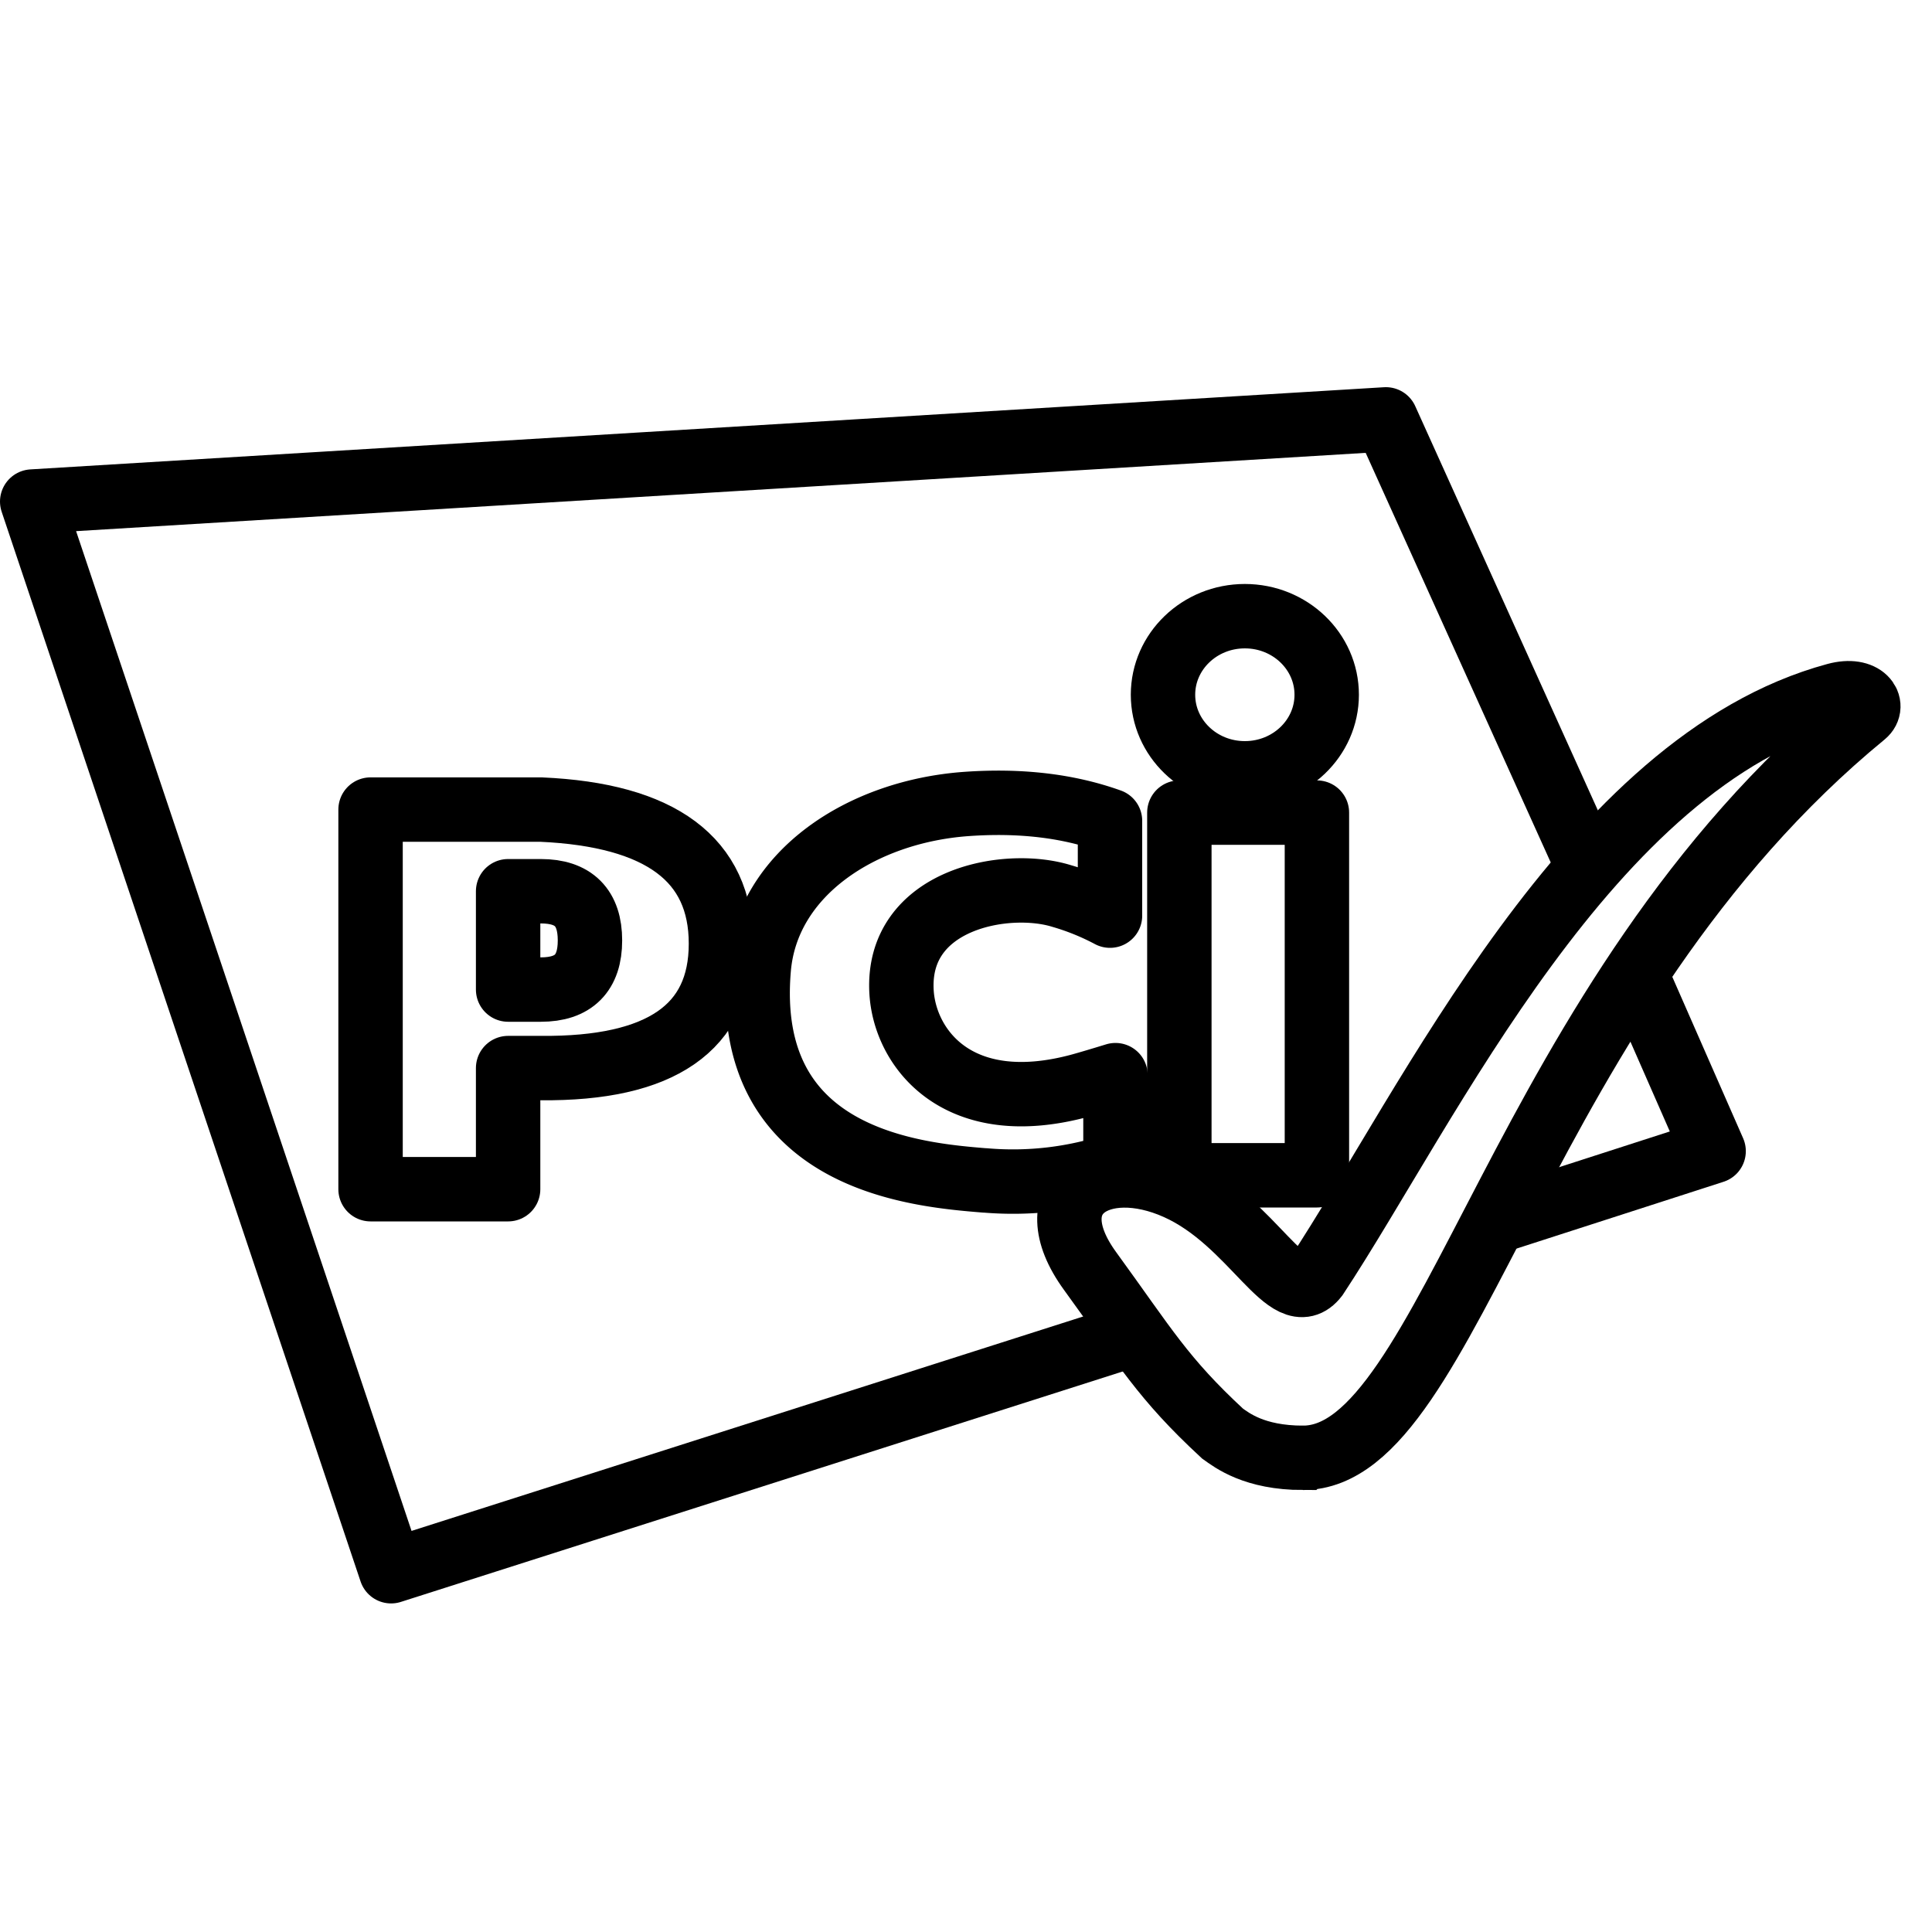 <svg height="30" viewBox="0 0 30 30" width="30" xmlns="http://www.w3.org/2000/svg"><g fill="none" fill-rule="evenodd" stroke="#000"><g fill-rule="nonzero"><g stroke-linecap="round" stroke-linejoin="round"><path d="M5.754 12.571v5.895H7.89v-1.881h.508c1.865.017 2.797-.627 2.797-1.932s-.932-2-2.797-2.082z"/><path d="M7.89 13.839v1.527h.508c.509 0 .763-.254.763-.763 0-.51-.254-.764-.763-.764z"/></g><path d="M15.294 18.33c-1.052-.086-3.768-.307-3.512-3.29.127-1.479 1.598-2.44 3.226-2.556.833-.059 1.575.028 2.228.262v1.472a3.94 3.94 0 0 0-.748-.304c-.866-.27-2.572.047-2.489 1.488.051.88.878 1.977 2.79 1.451.107-.03.285-.082.532-.158v1.397a5.083 5.083 0 0 1-2.027.237z" stroke-linecap="round" stroke-linejoin="round"/><g transform="translate(17.805 9.568)"><path d="M.508 3.05h2.136v5.632H.508z" stroke-linecap="round" stroke-linejoin="round"/><ellipse cx="1.525" cy="1.22" rx="1.271" ry="1.22"/></g><path d="M24.527 13.168L21.52 6.512.5 7.788l5.573 16.61 11.324-3.615m8.043-5.572l1.169 2.664-3.21 1.036" stroke-linecap="round" stroke-linejoin="round"/></g><path d="M20.233 22.637c2.298 0 3.337-7.128 8.713-11.54.17-.14.004-.424-.44-.304-3.837 1.037-6.318 6.376-8.067 9.029-.437.564-.973-.847-2.162-1.38-1.188-.533-2.215.106-1.35 1.295s1.125 1.661 2.056 2.523c.145.103.492.377 1.25.377z"/></g></svg>